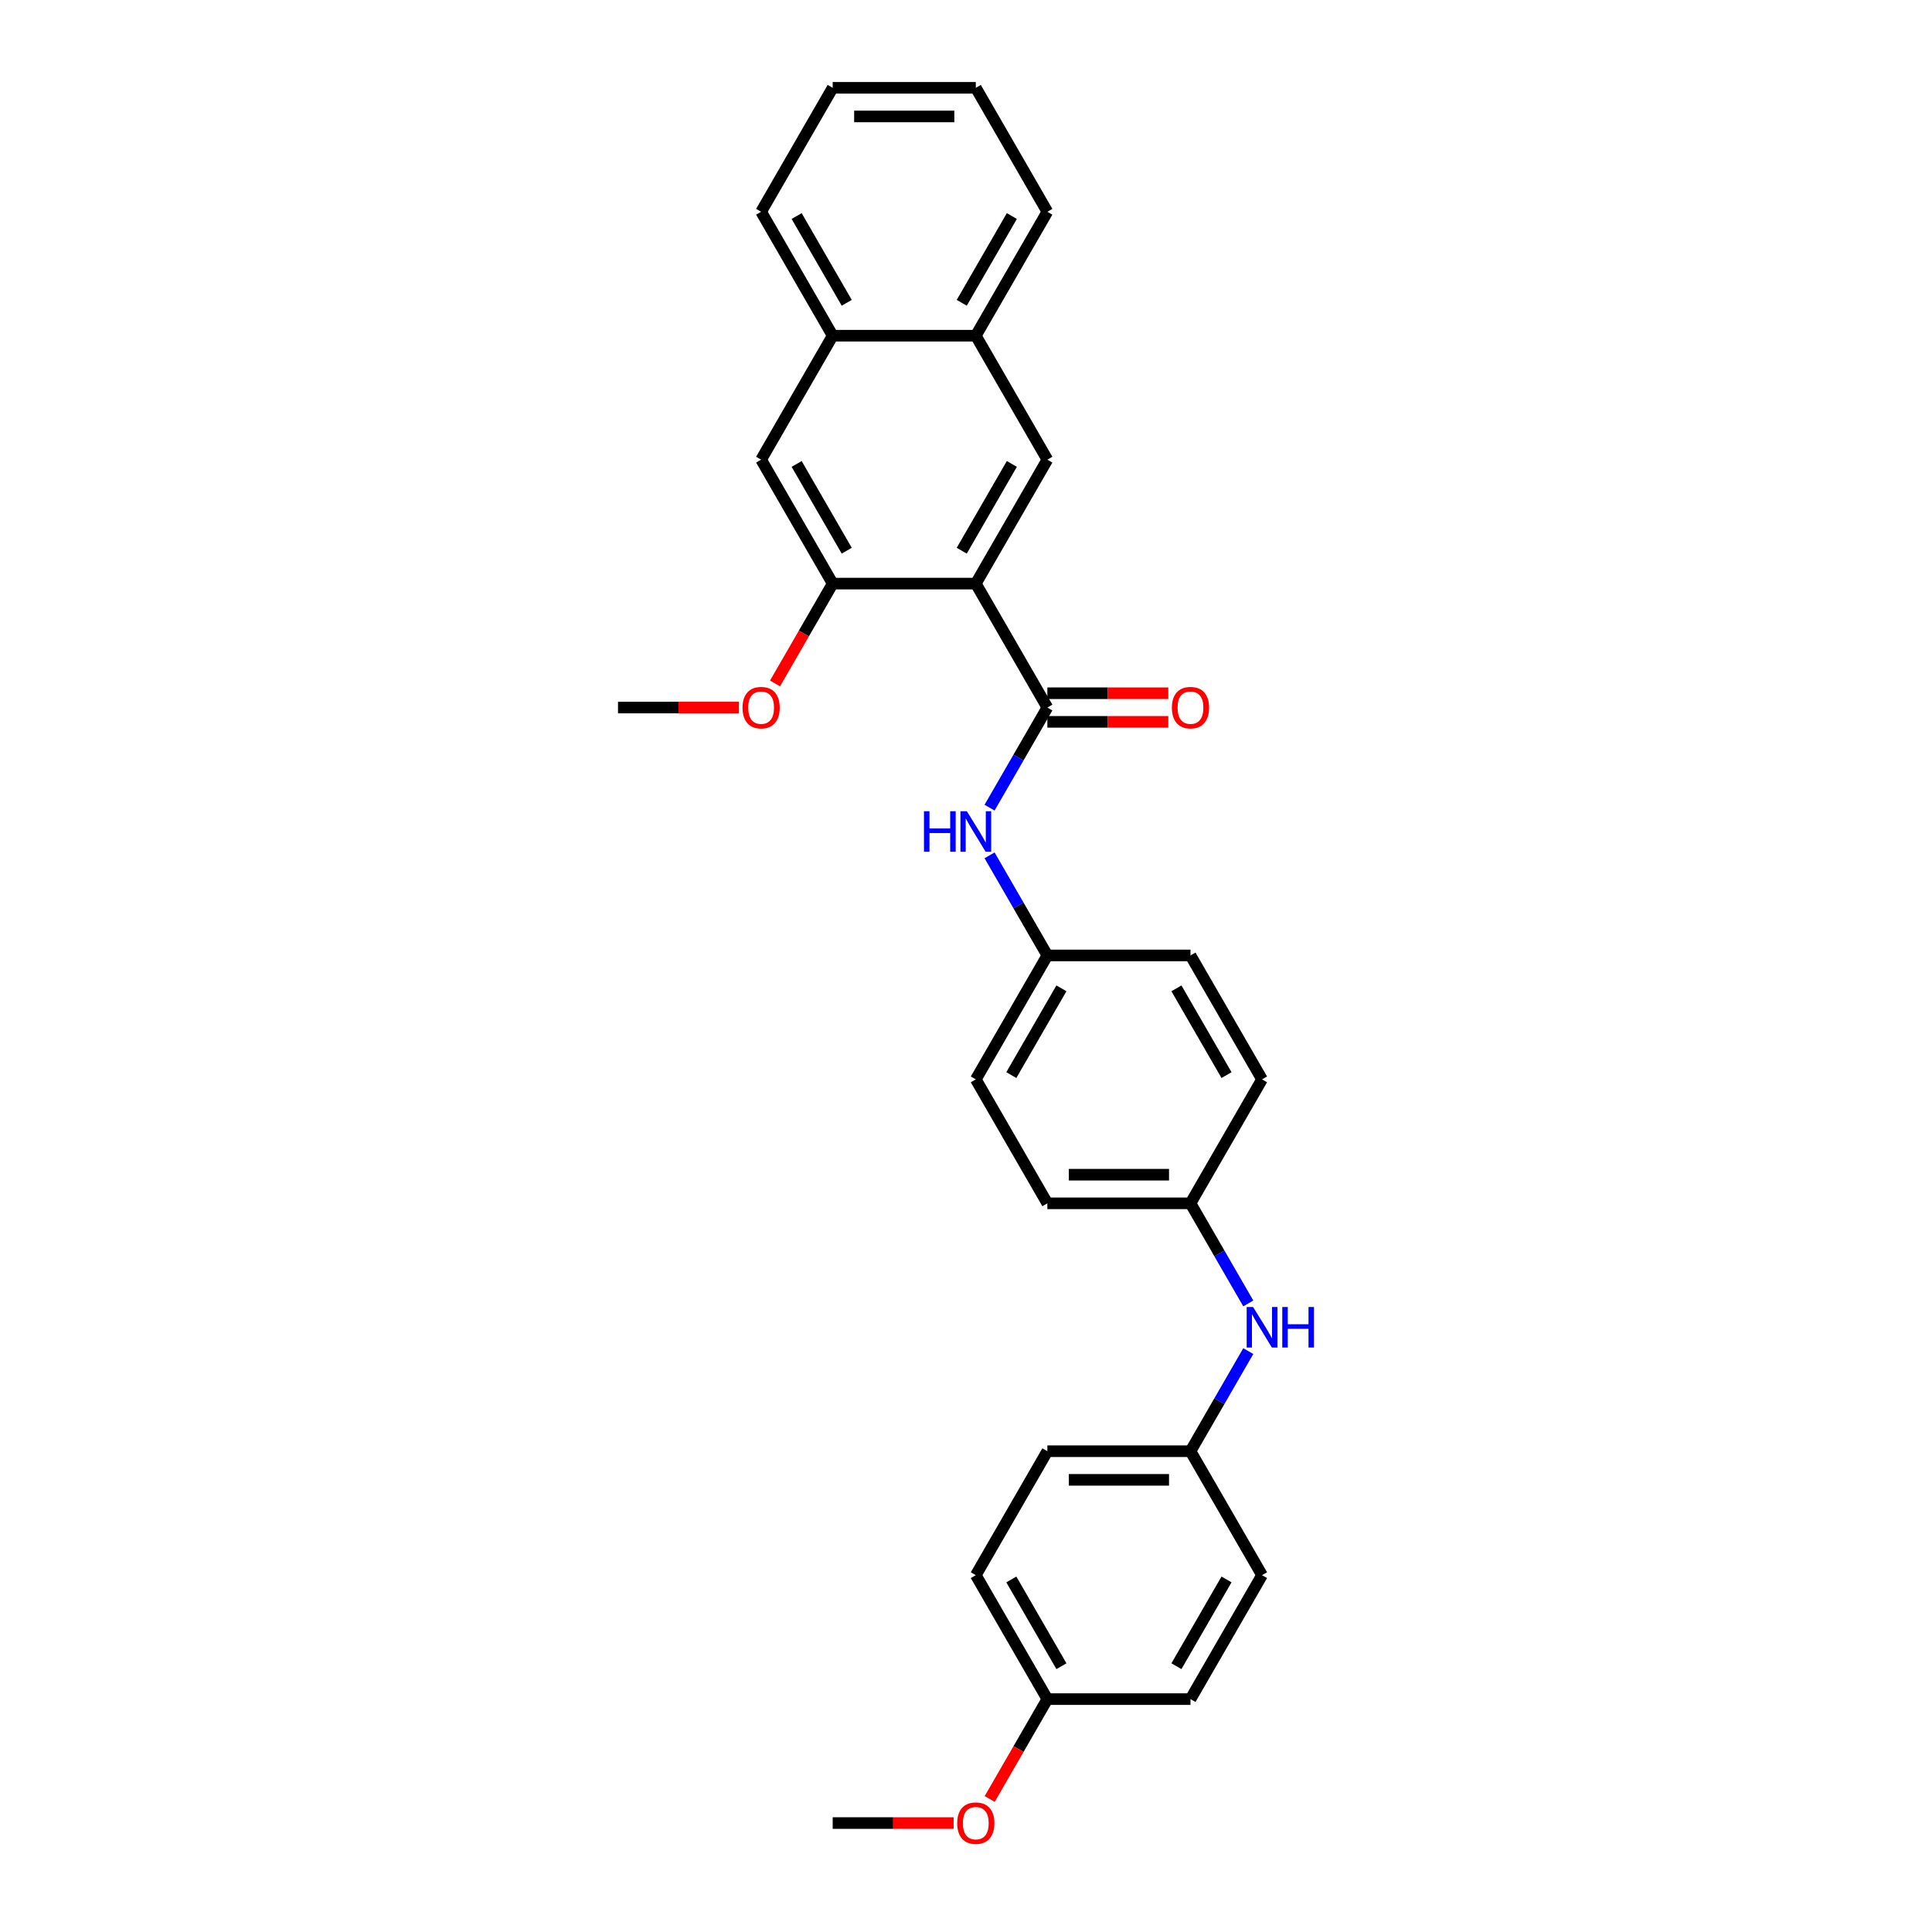 <?xml version='1.0' encoding='iso-8859-1'?>
<svg version='1.1' baseProfile='full'
              xmlns='http://www.w3.org/2000/svg'
                      xmlns:rdkit='http://www.rdkit.org/xml'
                      xmlns:xlink='http://www.w3.org/1999/xlink'
                  xml:space='preserve'
width='1000px' height='1000px' viewBox='0 0 1000 1000'>
<!-- END OF HEADER -->
<rect style='opacity:1.0;fill:#FFFFFF;stroke:none' width='1000' height='1000' x='0' y='0'> </rect>
<path class='bond-0' d='M 505.074,302.071 L 542.114,366.225' style='fill:none;fill-rule:evenodd;stroke:#000000;stroke-width:6px;stroke-linecap:butt;stroke-linejoin:miter;stroke-opacity:1' />
<path class='bond-1' d='M 505.074,302.071 L 542.114,237.917' style='fill:none;fill-rule:evenodd;stroke:#000000;stroke-width:6px;stroke-linecap:butt;stroke-linejoin:miter;stroke-opacity:1' />
<path class='bond-1' d='M 497.799,285.04 L 523.727,240.132' style='fill:none;fill-rule:evenodd;stroke:#000000;stroke-width:6px;stroke-linecap:butt;stroke-linejoin:miter;stroke-opacity:1' />
<path class='bond-2' d='M 505.074,302.071 L 430.996,302.071' style='fill:none;fill-rule:evenodd;stroke:#000000;stroke-width:6px;stroke-linecap:butt;stroke-linejoin:miter;stroke-opacity:1' />
<path class='bond-3' d='M 542.114,366.225 L 527.157,392.131' style='fill:none;fill-rule:evenodd;stroke:#000000;stroke-width:6px;stroke-linecap:butt;stroke-linejoin:miter;stroke-opacity:1' />
<path class='bond-3' d='M 527.157,392.131 L 512.2,418.037' style='fill:none;fill-rule:evenodd;stroke:#0000FF;stroke-width:6px;stroke-linecap:butt;stroke-linejoin:miter;stroke-opacity:1' />
<path class='bond-7' d='M 542.114,373.633 L 573.412,373.633' style='fill:none;fill-rule:evenodd;stroke:#000000;stroke-width:6px;stroke-linecap:butt;stroke-linejoin:miter;stroke-opacity:1' />
<path class='bond-7' d='M 573.412,373.633 L 604.71,373.633' style='fill:none;fill-rule:evenodd;stroke:#FF0000;stroke-width:6px;stroke-linecap:butt;stroke-linejoin:miter;stroke-opacity:1' />
<path class='bond-7' d='M 542.114,358.817 L 573.412,358.817' style='fill:none;fill-rule:evenodd;stroke:#000000;stroke-width:6px;stroke-linecap:butt;stroke-linejoin:miter;stroke-opacity:1' />
<path class='bond-7' d='M 573.412,358.817 L 604.71,358.817' style='fill:none;fill-rule:evenodd;stroke:#FF0000;stroke-width:6px;stroke-linecap:butt;stroke-linejoin:miter;stroke-opacity:1' />
<path class='bond-5' d='M 542.114,237.917 L 505.074,173.763' style='fill:none;fill-rule:evenodd;stroke:#000000;stroke-width:6px;stroke-linecap:butt;stroke-linejoin:miter;stroke-opacity:1' />
<path class='bond-4' d='M 430.996,302.071 L 393.956,237.917' style='fill:none;fill-rule:evenodd;stroke:#000000;stroke-width:6px;stroke-linecap:butt;stroke-linejoin:miter;stroke-opacity:1' />
<path class='bond-4' d='M 438.271,285.04 L 412.343,240.132' style='fill:none;fill-rule:evenodd;stroke:#000000;stroke-width:6px;stroke-linecap:butt;stroke-linejoin:miter;stroke-opacity:1' />
<path class='bond-12' d='M 430.996,302.071 L 416.073,327.918' style='fill:none;fill-rule:evenodd;stroke:#000000;stroke-width:6px;stroke-linecap:butt;stroke-linejoin:miter;stroke-opacity:1' />
<path class='bond-12' d='M 416.073,327.918 L 401.15,353.765' style='fill:none;fill-rule:evenodd;stroke:#FF0000;stroke-width:6px;stroke-linecap:butt;stroke-linejoin:miter;stroke-opacity:1' />
<path class='bond-9' d='M 512.2,442.72 L 527.157,468.627' style='fill:none;fill-rule:evenodd;stroke:#0000FF;stroke-width:6px;stroke-linecap:butt;stroke-linejoin:miter;stroke-opacity:1' />
<path class='bond-9' d='M 527.157,468.627 L 542.114,494.533' style='fill:none;fill-rule:evenodd;stroke:#000000;stroke-width:6px;stroke-linecap:butt;stroke-linejoin:miter;stroke-opacity:1' />
<path class='bond-6' d='M 393.956,237.917 L 430.996,173.763' style='fill:none;fill-rule:evenodd;stroke:#000000;stroke-width:6px;stroke-linecap:butt;stroke-linejoin:miter;stroke-opacity:1' />
<path class='bond-23' d='M 505.074,173.763 L 542.114,109.609' style='fill:none;fill-rule:evenodd;stroke:#000000;stroke-width:6px;stroke-linecap:butt;stroke-linejoin:miter;stroke-opacity:1' />
<path class='bond-23' d='M 497.799,156.732 L 523.727,111.824' style='fill:none;fill-rule:evenodd;stroke:#000000;stroke-width:6px;stroke-linecap:butt;stroke-linejoin:miter;stroke-opacity:1' />
<path class='bond-29' d='M 505.074,173.763 L 430.996,173.763' style='fill:none;fill-rule:evenodd;stroke:#000000;stroke-width:6px;stroke-linecap:butt;stroke-linejoin:miter;stroke-opacity:1' />
<path class='bond-24' d='M 430.996,173.763 L 393.956,109.609' style='fill:none;fill-rule:evenodd;stroke:#000000;stroke-width:6px;stroke-linecap:butt;stroke-linejoin:miter;stroke-opacity:1' />
<path class='bond-24' d='M 438.271,156.732 L 412.343,111.824' style='fill:none;fill-rule:evenodd;stroke:#000000;stroke-width:6px;stroke-linecap:butt;stroke-linejoin:miter;stroke-opacity:1' />
<path class='bond-8' d='M 646.106,674.654 L 631.149,648.747' style='fill:none;fill-rule:evenodd;stroke:#0000FF;stroke-width:6px;stroke-linecap:butt;stroke-linejoin:miter;stroke-opacity:1' />
<path class='bond-8' d='M 631.149,648.747 L 616.192,622.841' style='fill:none;fill-rule:evenodd;stroke:#000000;stroke-width:6px;stroke-linecap:butt;stroke-linejoin:miter;stroke-opacity:1' />
<path class='bond-11' d='M 646.106,699.337 L 631.149,725.243' style='fill:none;fill-rule:evenodd;stroke:#0000FF;stroke-width:6px;stroke-linecap:butt;stroke-linejoin:miter;stroke-opacity:1' />
<path class='bond-11' d='M 631.149,725.243 L 616.192,751.149' style='fill:none;fill-rule:evenodd;stroke:#000000;stroke-width:6px;stroke-linecap:butt;stroke-linejoin:miter;stroke-opacity:1' />
<path class='bond-14' d='M 542.114,494.533 L 505.074,558.687' style='fill:none;fill-rule:evenodd;stroke:#000000;stroke-width:6px;stroke-linecap:butt;stroke-linejoin:miter;stroke-opacity:1' />
<path class='bond-14' d='M 549.389,511.564 L 523.461,556.472' style='fill:none;fill-rule:evenodd;stroke:#000000;stroke-width:6px;stroke-linecap:butt;stroke-linejoin:miter;stroke-opacity:1' />
<path class='bond-15' d='M 542.114,494.533 L 616.192,494.533' style='fill:none;fill-rule:evenodd;stroke:#000000;stroke-width:6px;stroke-linecap:butt;stroke-linejoin:miter;stroke-opacity:1' />
<path class='bond-10' d='M 616.192,622.841 L 653.232,558.687' style='fill:none;fill-rule:evenodd;stroke:#000000;stroke-width:6px;stroke-linecap:butt;stroke-linejoin:miter;stroke-opacity:1' />
<path class='bond-31' d='M 616.192,622.841 L 542.114,622.841' style='fill:none;fill-rule:evenodd;stroke:#000000;stroke-width:6px;stroke-linecap:butt;stroke-linejoin:miter;stroke-opacity:1' />
<path class='bond-31' d='M 605.081,608.025 L 553.226,608.025' style='fill:none;fill-rule:evenodd;stroke:#000000;stroke-width:6px;stroke-linecap:butt;stroke-linejoin:miter;stroke-opacity:1' />
<path class='bond-17' d='M 616.192,751.149 L 653.232,815.303' style='fill:none;fill-rule:evenodd;stroke:#000000;stroke-width:6px;stroke-linecap:butt;stroke-linejoin:miter;stroke-opacity:1' />
<path class='bond-18' d='M 616.192,751.149 L 542.114,751.149' style='fill:none;fill-rule:evenodd;stroke:#000000;stroke-width:6px;stroke-linecap:butt;stroke-linejoin:miter;stroke-opacity:1' />
<path class='bond-18' d='M 605.081,765.965 L 553.226,765.965' style='fill:none;fill-rule:evenodd;stroke:#000000;stroke-width:6px;stroke-linecap:butt;stroke-linejoin:miter;stroke-opacity:1' />
<path class='bond-25' d='M 382.474,366.225 L 351.176,366.225' style='fill:none;fill-rule:evenodd;stroke:#FF0000;stroke-width:6px;stroke-linecap:butt;stroke-linejoin:miter;stroke-opacity:1' />
<path class='bond-25' d='M 351.176,366.225 L 319.878,366.225' style='fill:none;fill-rule:evenodd;stroke:#000000;stroke-width:6px;stroke-linecap:butt;stroke-linejoin:miter;stroke-opacity:1' />
<path class='bond-13' d='M 542.114,879.457 L 505.074,815.303' style='fill:none;fill-rule:evenodd;stroke:#000000;stroke-width:6px;stroke-linecap:butt;stroke-linejoin:miter;stroke-opacity:1' />
<path class='bond-13' d='M 549.389,862.426 L 523.461,817.519' style='fill:none;fill-rule:evenodd;stroke:#000000;stroke-width:6px;stroke-linecap:butt;stroke-linejoin:miter;stroke-opacity:1' />
<path class='bond-22' d='M 542.114,879.457 L 527.191,905.304' style='fill:none;fill-rule:evenodd;stroke:#000000;stroke-width:6px;stroke-linecap:butt;stroke-linejoin:miter;stroke-opacity:1' />
<path class='bond-22' d='M 527.191,905.304 L 512.268,931.151' style='fill:none;fill-rule:evenodd;stroke:#FF0000;stroke-width:6px;stroke-linecap:butt;stroke-linejoin:miter;stroke-opacity:1' />
<path class='bond-32' d='M 542.114,879.457 L 616.192,879.457' style='fill:none;fill-rule:evenodd;stroke:#000000;stroke-width:6px;stroke-linecap:butt;stroke-linejoin:miter;stroke-opacity:1' />
<path class='bond-19' d='M 505.074,558.687 L 542.114,622.841' style='fill:none;fill-rule:evenodd;stroke:#000000;stroke-width:6px;stroke-linecap:butt;stroke-linejoin:miter;stroke-opacity:1' />
<path class='bond-16' d='M 616.192,494.533 L 653.232,558.687' style='fill:none;fill-rule:evenodd;stroke:#000000;stroke-width:6px;stroke-linecap:butt;stroke-linejoin:miter;stroke-opacity:1' />
<path class='bond-16' d='M 608.918,511.564 L 634.845,556.472' style='fill:none;fill-rule:evenodd;stroke:#000000;stroke-width:6px;stroke-linecap:butt;stroke-linejoin:miter;stroke-opacity:1' />
<path class='bond-20' d='M 653.232,815.303 L 616.192,879.457' style='fill:none;fill-rule:evenodd;stroke:#000000;stroke-width:6px;stroke-linecap:butt;stroke-linejoin:miter;stroke-opacity:1' />
<path class='bond-20' d='M 634.845,817.519 L 608.918,862.426' style='fill:none;fill-rule:evenodd;stroke:#000000;stroke-width:6px;stroke-linecap:butt;stroke-linejoin:miter;stroke-opacity:1' />
<path class='bond-21' d='M 542.114,751.149 L 505.074,815.303' style='fill:none;fill-rule:evenodd;stroke:#000000;stroke-width:6px;stroke-linecap:butt;stroke-linejoin:miter;stroke-opacity:1' />
<path class='bond-26' d='M 493.592,943.611 L 462.294,943.611' style='fill:none;fill-rule:evenodd;stroke:#FF0000;stroke-width:6px;stroke-linecap:butt;stroke-linejoin:miter;stroke-opacity:1' />
<path class='bond-26' d='M 462.294,943.611 L 430.996,943.611' style='fill:none;fill-rule:evenodd;stroke:#000000;stroke-width:6px;stroke-linecap:butt;stroke-linejoin:miter;stroke-opacity:1' />
<path class='bond-28' d='M 542.114,109.609 L 505.074,45.455' style='fill:none;fill-rule:evenodd;stroke:#000000;stroke-width:6px;stroke-linecap:butt;stroke-linejoin:miter;stroke-opacity:1' />
<path class='bond-27' d='M 393.956,109.609 L 430.996,45.455' style='fill:none;fill-rule:evenodd;stroke:#000000;stroke-width:6px;stroke-linecap:butt;stroke-linejoin:miter;stroke-opacity:1' />
<path class='bond-30' d='M 430.996,45.455 L 505.074,45.455' style='fill:none;fill-rule:evenodd;stroke:#000000;stroke-width:6px;stroke-linecap:butt;stroke-linejoin:miter;stroke-opacity:1' />
<path class='bond-30' d='M 442.107,60.27 L 493.963,60.27' style='fill:none;fill-rule:evenodd;stroke:#000000;stroke-width:6px;stroke-linecap:butt;stroke-linejoin:miter;stroke-opacity:1' />
<path  class='atom-4' d='M 478.243 419.889
L 481.088 419.889
L 481.088 428.808
L 491.814 428.808
L 491.814 419.889
L 494.659 419.889
L 494.659 440.868
L 491.814 440.868
L 491.814 431.179
L 481.088 431.179
L 481.088 440.868
L 478.243 440.868
L 478.243 419.889
' fill='#0000FF'/>
<path  class='atom-4' d='M 500.437 419.889
L 507.312 431.001
Q 507.993 432.098, 509.089 434.083
Q 510.186 436.068, 510.245 436.187
L 510.245 419.889
L 513.03 419.889
L 513.03 440.868
L 510.156 440.868
L 502.778 428.72
Q 501.919 427.297, 501 425.668
Q 500.111 424.038, 499.844 423.534
L 499.844 440.868
L 497.118 440.868
L 497.118 419.889
L 500.437 419.889
' fill='#0000FF'/>
<path  class='atom-8' d='M 606.562 366.284
Q 606.562 361.247, 609.051 358.432
Q 611.54 355.617, 616.192 355.617
Q 620.845 355.617, 623.334 358.432
Q 625.823 361.247, 625.823 366.284
Q 625.823 371.381, 623.304 374.285
Q 620.785 377.159, 616.192 377.159
Q 611.57 377.159, 609.051 374.285
Q 606.562 371.41, 606.562 366.284
M 616.192 374.788
Q 619.393 374.788, 621.111 372.655
Q 622.86 370.492, 622.86 366.284
Q 622.86 362.165, 621.111 360.091
Q 619.393 357.987, 616.192 357.987
Q 612.992 357.987, 611.244 360.062
Q 609.525 362.136, 609.525 366.284
Q 609.525 370.521, 611.244 372.655
Q 612.992 374.788, 616.192 374.788
' fill='#FF0000'/>
<path  class='atom-9' d='M 648.595 676.506
L 655.469 687.617
Q 656.151 688.714, 657.247 690.699
Q 658.343 692.684, 658.403 692.803
L 658.403 676.506
L 661.188 676.506
L 661.188 697.485
L 658.314 697.485
L 650.935 685.336
Q 650.076 683.914, 649.158 682.284
Q 648.269 680.654, 648.002 680.15
L 648.002 697.485
L 645.276 697.485
L 645.276 676.506
L 648.595 676.506
' fill='#0000FF'/>
<path  class='atom-9' d='M 663.707 676.506
L 666.551 676.506
L 666.551 685.425
L 677.278 685.425
L 677.278 676.506
L 680.122 676.506
L 680.122 697.485
L 677.278 697.485
L 677.278 687.795
L 666.551 687.795
L 666.551 697.485
L 663.707 697.485
L 663.707 676.506
' fill='#0000FF'/>
<path  class='atom-13' d='M 384.326 366.284
Q 384.326 361.247, 386.815 358.432
Q 389.304 355.617, 393.956 355.617
Q 398.608 355.617, 401.097 358.432
Q 403.587 361.247, 403.587 366.284
Q 403.587 371.381, 401.068 374.285
Q 398.549 377.159, 393.956 377.159
Q 389.334 377.159, 386.815 374.285
Q 384.326 371.41, 384.326 366.284
M 393.956 374.788
Q 397.156 374.788, 398.875 372.655
Q 400.623 370.492, 400.623 366.284
Q 400.623 362.165, 398.875 360.091
Q 397.156 357.987, 393.956 357.987
Q 390.756 357.987, 389.008 360.062
Q 387.289 362.136, 387.289 366.284
Q 387.289 370.521, 389.008 372.655
Q 390.756 374.788, 393.956 374.788
' fill='#FF0000'/>
<path  class='atom-23' d='M 495.444 943.671
Q 495.444 938.633, 497.933 935.818
Q 500.422 933.003, 505.074 933.003
Q 509.727 933.003, 512.216 935.818
Q 514.705 938.633, 514.705 943.671
Q 514.705 948.767, 512.186 951.671
Q 509.667 954.545, 505.074 954.545
Q 500.452 954.545, 497.933 951.671
Q 495.444 948.797, 495.444 943.671
M 505.074 952.175
Q 508.275 952.175, 509.993 950.041
Q 511.741 947.878, 511.741 943.671
Q 511.741 939.552, 509.993 937.478
Q 508.275 935.374, 505.074 935.374
Q 501.874 935.374, 500.126 937.448
Q 498.407 939.522, 498.407 943.671
Q 498.407 947.908, 500.126 950.041
Q 501.874 952.175, 505.074 952.175
' fill='#FF0000'/>
</svg>
